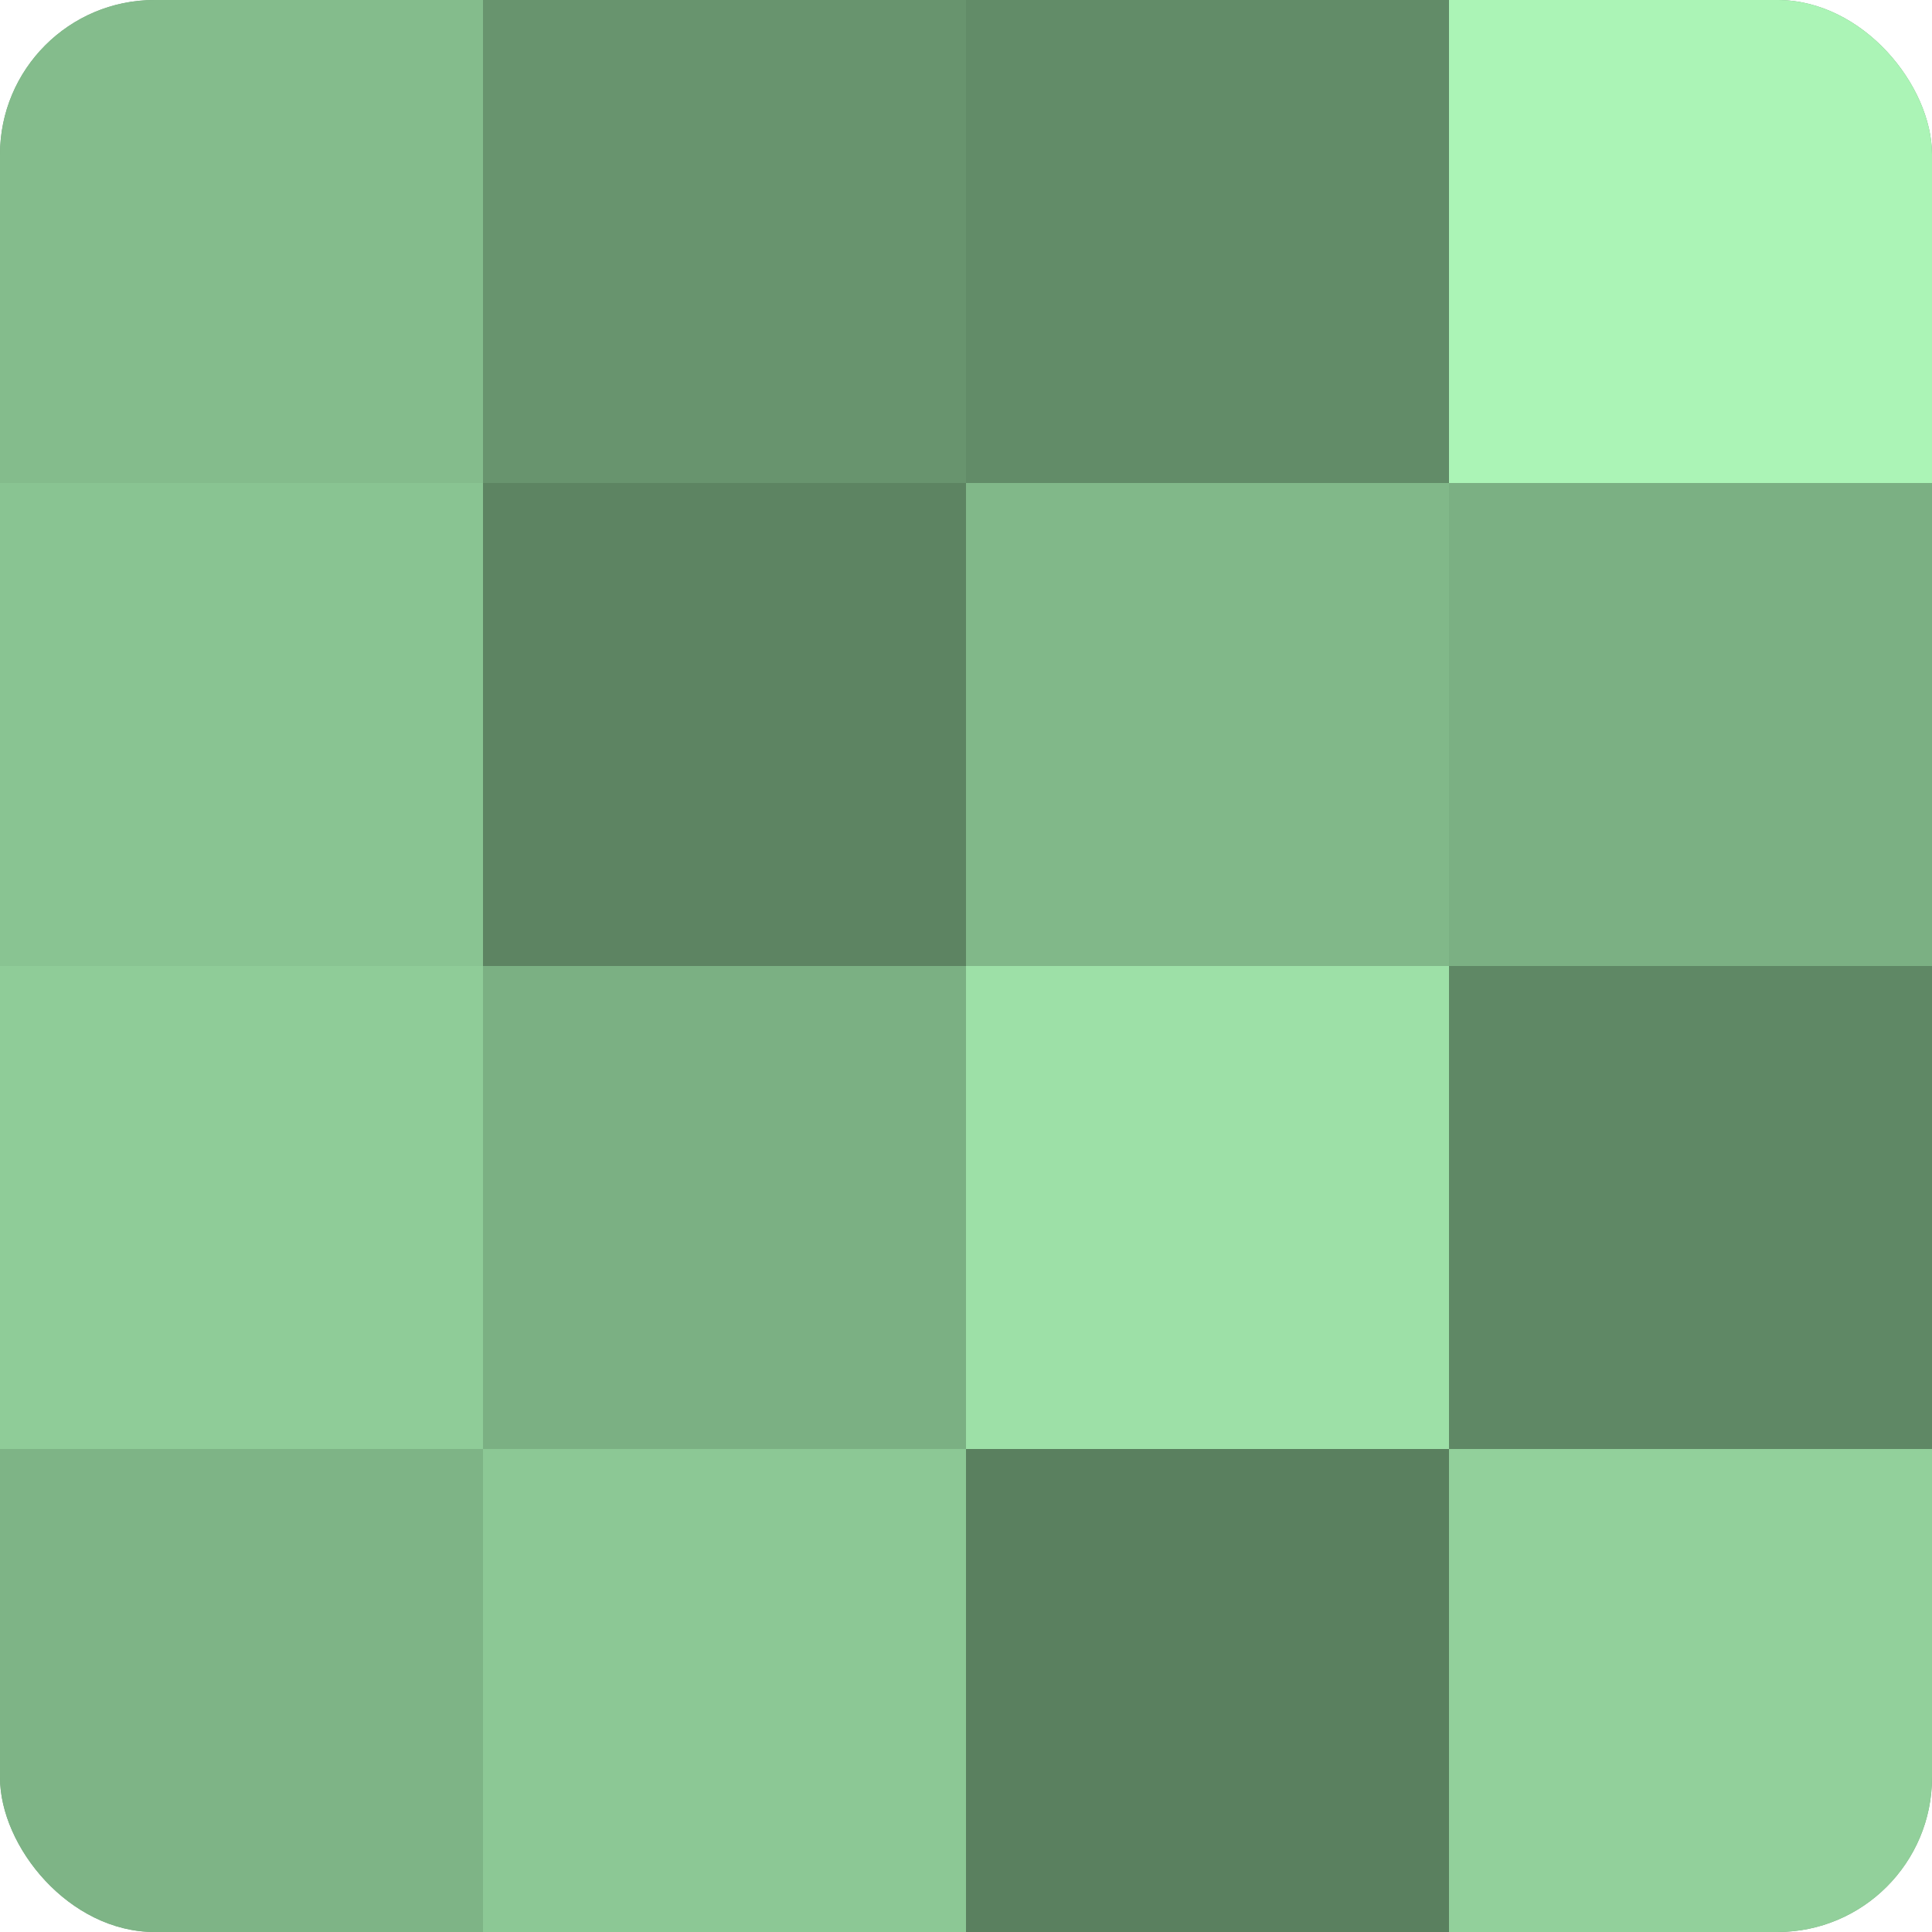 <?xml version="1.0" encoding="UTF-8"?>
<svg xmlns="http://www.w3.org/2000/svg" width="80" height="80" viewBox="0 0 100 100" preserveAspectRatio="xMidYMid meet"><defs><clipPath id="c" width="100" height="100"><rect width="100" height="100" rx="8" ry="8"/></clipPath></defs><g clip-path="url(#c)"><rect width="100" height="100" fill="#70a077"/><rect width="25" height="25" fill="#84bc8c"/><rect y="25" width="25" height="25" fill="#89c492"/><rect y="50" width="25" height="25" fill="#8fcc98"/><rect y="75" width="25" height="25" fill="#7eb486"/><rect x="25" width="25" height="25" fill="#68946e"/><rect x="25" y="25" width="25" height="25" fill="#5d8462"/><rect x="25" y="50" width="25" height="25" fill="#7bb083"/><rect x="25" y="75" width="25" height="25" fill="#8cc895"/><rect x="50" width="25" height="25" fill="#628c68"/><rect x="50" y="25" width="25" height="25" fill="#81b889"/><rect x="50" y="50" width="25" height="25" fill="#9de0a7"/><rect x="50" y="75" width="25" height="25" fill="#5a805f"/><rect x="75" width="25" height="25" fill="#abf4b6"/><rect x="75" y="25" width="25" height="25" fill="#7bb083"/><rect x="75" y="50" width="25" height="25" fill="#5f8865"/><rect x="75" y="75" width="25" height="25" fill="#92d09b"/></g></svg>
